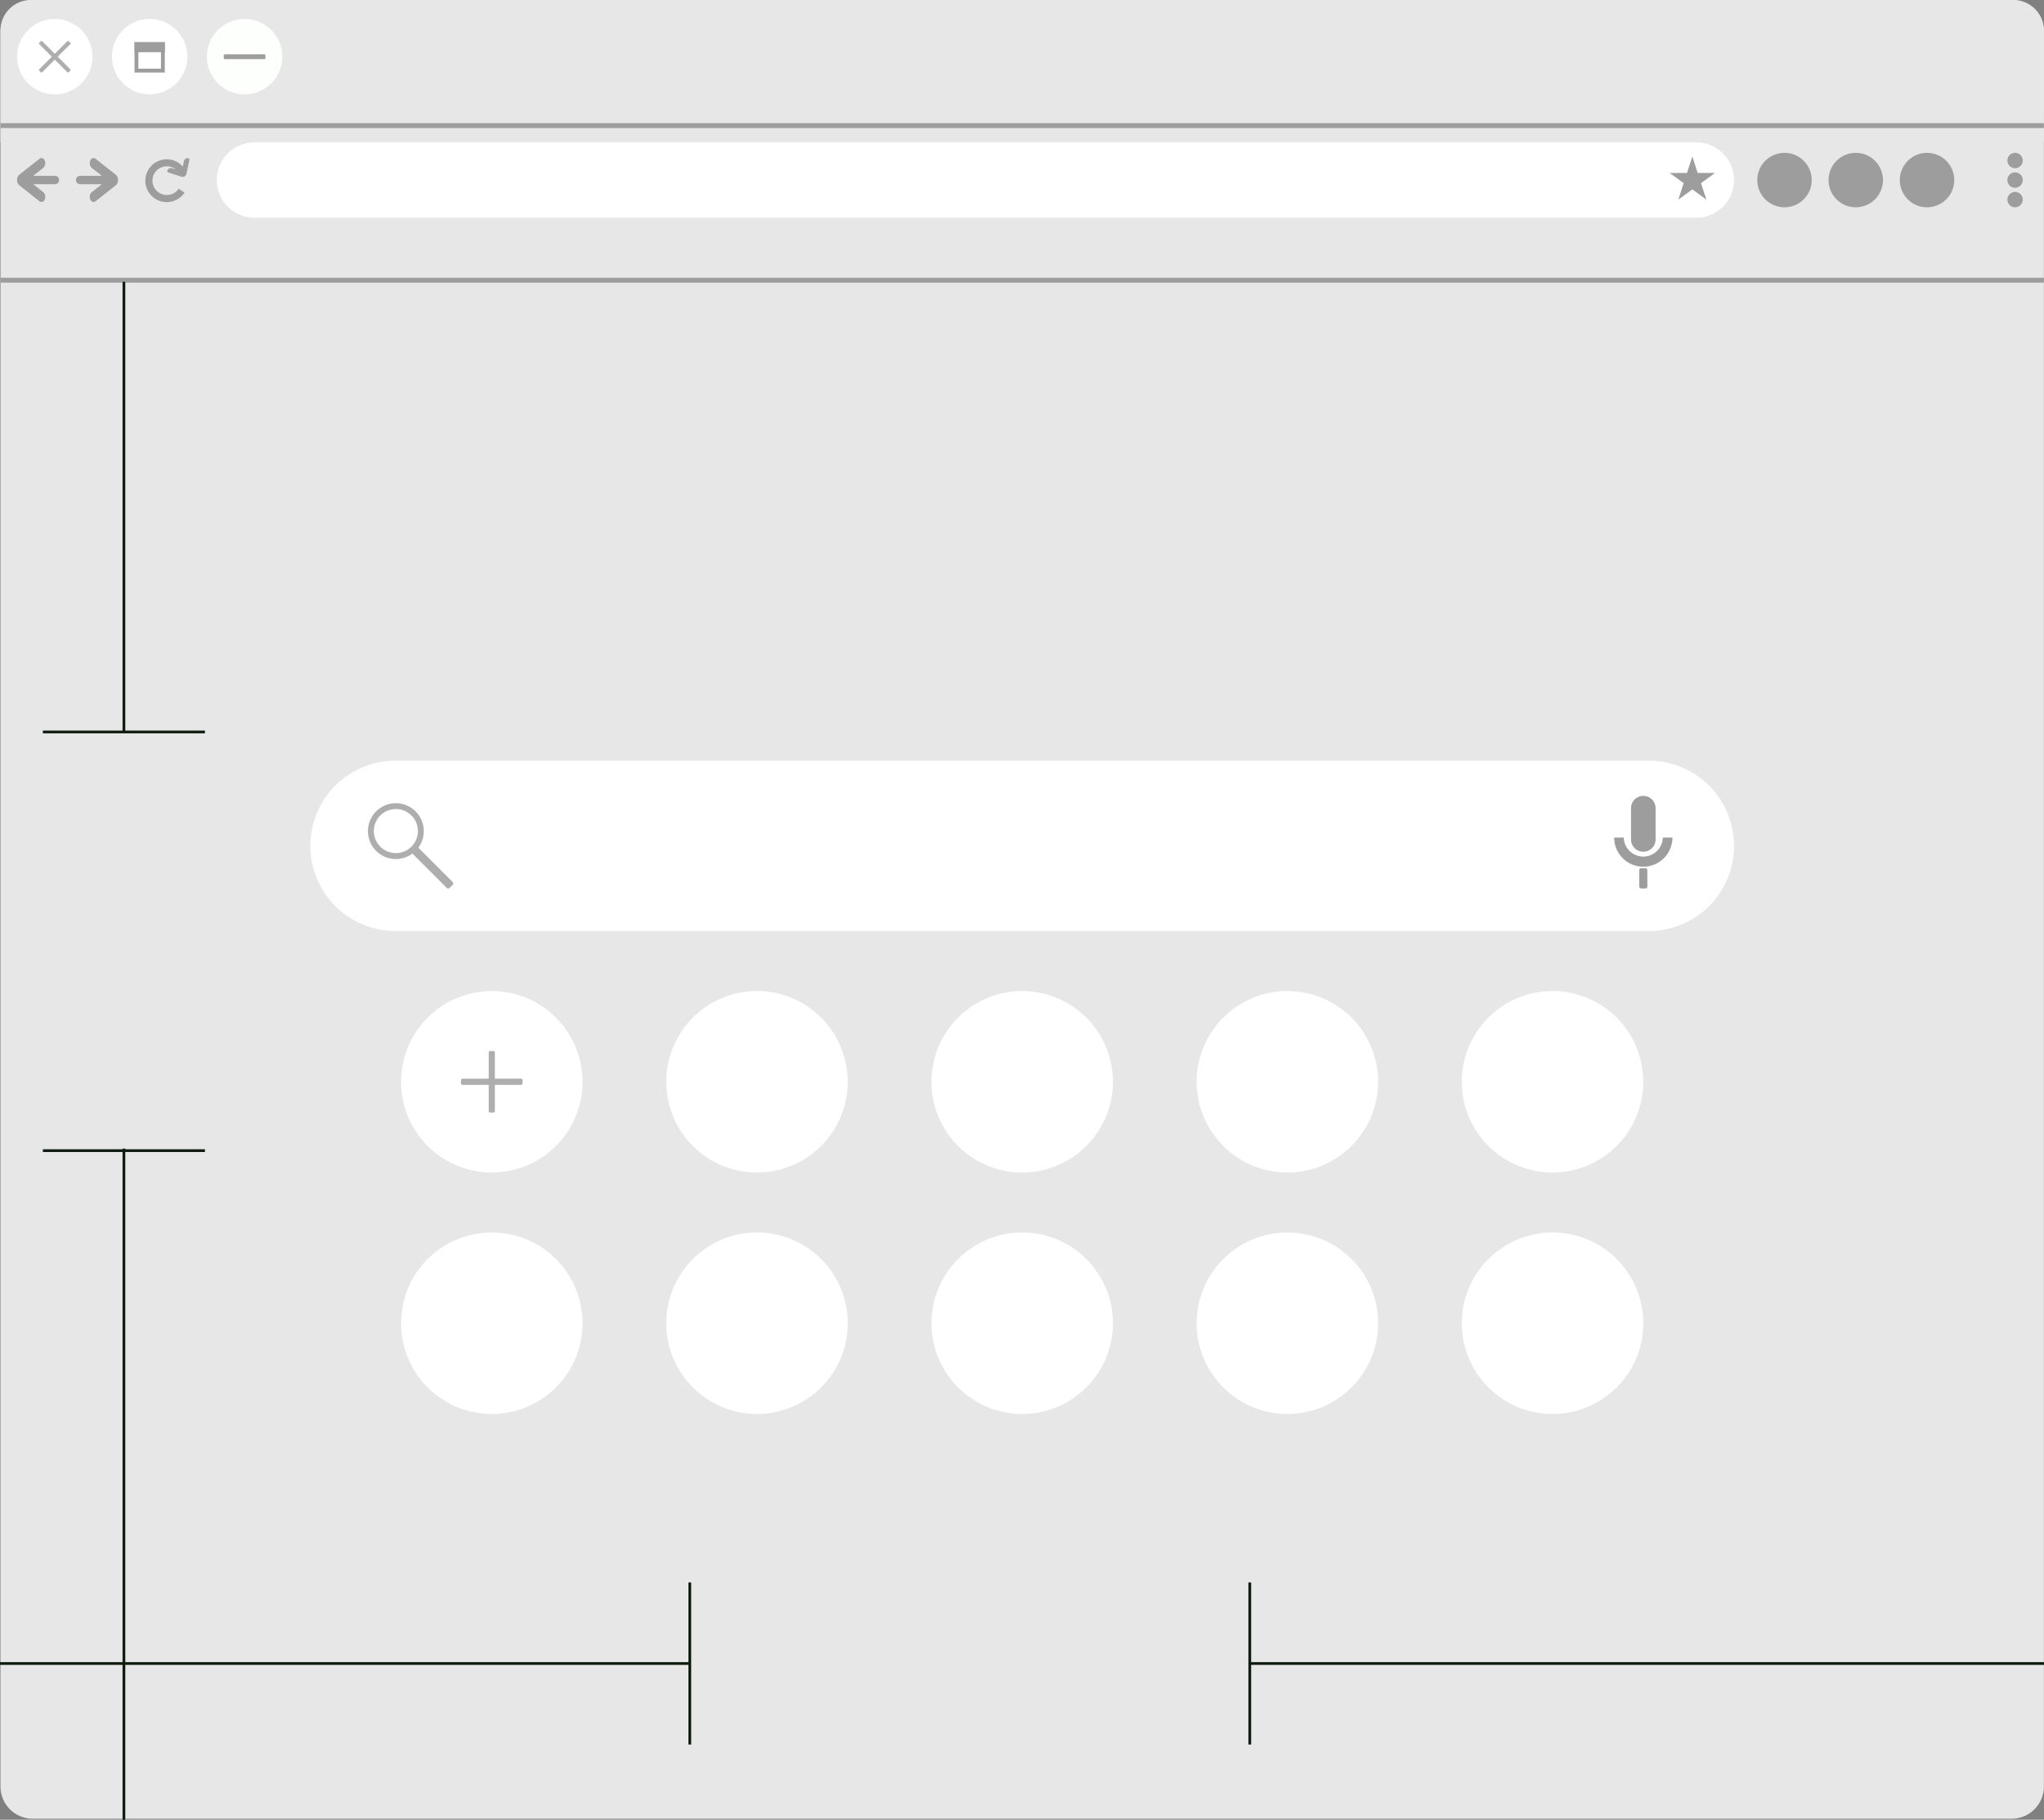 <svg id="Layer_1" data-name="Layer 1" xmlns="http://www.w3.org/2000/svg" viewBox="0 0 1484.52 1321.62"><rect x="0" y="0" width="1484.52" height="1321.62" fill="#808080" stroke="none"/><title>browserwindow</title><path d="M2656.87,473.61a23.4,23.4,0,0,0-23.38-23.39H1196.17a23.4,23.4,0,0,0-23.39,23.39V1747.72a23.4,23.4,0,0,0,23.39,23.39H2633.49a23.4,23.4,0,0,0,23.38-23.39V473.61Z" transform="translate(-1172.43 -450.22)" style="fill:#e7e7e7;fill-rule:evenodd"/><path d="M1172.78,553.62V472.34a22.13,22.13,0,0,1,22.12-22.12H2634.76a22.12,22.12,0,0,1,22.11,22.12v81.28Z" transform="translate(-1172.43 -450.22)" style="fill:#e7e7e7;fill-rule:evenodd"/><path d="M2431.83,1064.54A61.87,61.87,0,0,0,2370,1002.7H1459.67a61.84,61.84,0,0,0,0,123.68H2370a61.87,61.87,0,0,0,61.84-61.84Z" transform="translate(-1172.43 -450.22)" style="fill:#fff;fill-rule:evenodd"/><path d="M2431.83,581a27.39,27.39,0,0,0-27.37-27.37H1357.28a27.37,27.37,0,1,0,0,54.74H2404.46A27.38,27.38,0,0,0,2431.83,581Z" transform="translate(-1172.43 -450.22)" style="fill:#fff;fill-rule:evenodd"/><path d="M1212.21,464a27.37,27.37,0,1,1-27.37,27.37A27.38,27.38,0,0,1,1212.21,464Z" transform="translate(-1172.43 -450.22)" style="fill:#fff;fill-rule:evenodd"/><path d="M1281.14,464a27.37,27.37,0,1,1-27.37,27.37A27.38,27.38,0,0,1,1281.14,464Z" transform="translate(-1172.43 -450.22)" style="fill:#fff;fill-rule:evenodd"/><path d="M1350.07,464a27.37,27.37,0,1,1-27.37,27.37A27.38,27.38,0,0,1,1350.07,464Z" transform="translate(-1172.43 -450.22)" style="fill:#fdfffd;fill-rule:evenodd"/><path d="M1292.13,480.89h-22v22h22v-22Zm-2.78,2.77h-16.42v16.43h16.42V483.66Z" transform="translate(-1172.43 -450.22)" style="fill:#9d9d9d;fill-rule:evenodd"/><polygon points="119.7 30.66 97.72 30.66 97.72 37.91 119.7 37.91 119.7 30.66 119.7 30.66" style="fill:#9d9d9d;fill-rule:evenodd"/><path d="M1529.61,1170a65.89,65.89,0,1,1-65.89,65.89,65.92,65.92,0,0,1,65.89-65.89Z" transform="translate(-1172.43 -450.22)" style="fill:#fff;fill-rule:evenodd"/><path d="M1529.61,1345.34a65.9,65.9,0,1,1-65.89,65.89,65.93,65.93,0,0,1,65.89-65.89Z" transform="translate(-1172.43 -450.22)" style="fill:#fff;fill-rule:evenodd"/><path d="M1722.22,1170a65.89,65.89,0,1,1-65.89,65.89,65.92,65.92,0,0,1,65.89-65.89Z" transform="translate(-1172.43 -450.22)" style="fill:#fff;fill-rule:evenodd"/><path d="M1722.22,1345.34a65.9,65.9,0,1,1-65.89,65.89,65.92,65.92,0,0,1,65.89-65.89Z" transform="translate(-1172.43 -450.22)" style="fill:#fff;fill-rule:evenodd"/><path d="M2107.44,1170a65.89,65.89,0,1,1-65.9,65.89,65.92,65.92,0,0,1,65.9-65.89Z" transform="translate(-1172.43 -450.22)" style="fill:#fff;fill-rule:evenodd"/><path d="M2107.44,1345.34a65.9,65.9,0,1,1-65.9,65.89,65.93,65.93,0,0,1,65.9-65.89Z" transform="translate(-1172.43 -450.22)" style="fill:#fff;fill-rule:evenodd"/><path d="M1914.83,1170a65.89,65.89,0,1,1-65.89,65.89,65.92,65.92,0,0,1,65.89-65.89Z" transform="translate(-1172.43 -450.22)" style="fill:#fff;fill-rule:evenodd"/><path d="M1914.83,1345.34a65.9,65.9,0,1,1-65.89,65.89,65.93,65.93,0,0,1,65.89-65.89Z" transform="translate(-1172.43 -450.22)" style="fill:#fff;fill-rule:evenodd"/><path d="M2300,1170a65.89,65.89,0,1,1-65.89,65.89A65.92,65.92,0,0,1,2300,1170Z" transform="translate(-1172.43 -450.22)" style="fill:#fff;fill-rule:evenodd"/><path d="M2300,1345.34a65.9,65.9,0,1,1-65.89,65.89,65.92,65.92,0,0,1,65.89-65.89Z" transform="translate(-1172.43 -450.22)" style="fill:#fff;fill-rule:evenodd"/><path d="M1445.61,1039.51a20.27,20.27,0,1,1,0,28.67,20.29,20.29,0,0,1,0-28.67Zm3,3a16,16,0,1,1,0,22.59,16,16,0,0,1,0-22.59Z" transform="translate(-1172.43 -450.22)" style="fill:#aeaeae;fill-rule:evenodd"/><path d="M1476.07,1065.67a1.53,1.53,0,0,0-2.15,0l-2.15,2.15a1.53,1.53,0,0,0,0,2.15l25.09,25.09a1.53,1.53,0,0,0,2.15,0l2.15-2.15a1.53,1.53,0,0,0,0-2.15l-25.09-25.09Z" transform="translate(-1172.43 -450.22)" style="fill:#aeaeae;fill-rule:evenodd"/><path d="M1196.57,584l7.38,5.83a4.66,4.66,0,0,1,1,5.2c-.76,1.81-2.46,2.44-3.79,1.39l-15-11.84a5.49,5.49,0,0,1,0-7.26l15-11.83c1.33-1,3-.42,3.79,1.39a4.66,4.66,0,0,1-1,5.2l-7.38,5.83h15.75a3,3,0,0,1,0,6.09Z" transform="translate(-1172.43 -450.22)" style="fill:#9d9d9d;fill-rule:evenodd"/><path d="M1246.38,584l-7.38,5.83a4.64,4.64,0,0,0-1,5.2c.76,1.81,2.46,2.44,3.78,1.39l15-11.84a5.46,5.46,0,0,0,0-7.26l-15-11.83c-1.32-1-3-.42-3.78,1.39a4.64,4.64,0,0,0,1,5.2l7.38,5.83h-15.75a3,3,0,0,0,0,6.09Z" transform="translate(-1172.43 -450.22)" style="fill:#9d9d9d;fill-rule:evenodd"/><path d="M1305.18,571.09l.83-3.89a3,3,0,0,1,2.35-2.14c1.09-.19,1.8.47,1.59,1.47l-2.12,10a3,3,0,0,1-.1.32,1.81,1.81,0,0,1-.38.74,2.73,2.73,0,0,1-.86.68,2.86,2.86,0,0,1-1,.4,1.63,1.63,0,0,1-.83,0,1.94,1.94,0,0,1-.33-.07l-9.5-3.09a1.23,1.23,0,0,1-.48-2.12,3,3,0,0,1,3-1l2.72.88a10.42,10.42,0,1,0,2.12,14l4.25,2.87a15.55,15.55,0,1,1-1.27-19Z" transform="translate(-1172.43 -450.22)" style="fill:#9d9d9d;fill-rule:evenodd"/><path d="M2374.86,1037.48a8.93,8.93,0,1,0-17.85,0v22.69a8.93,8.93,0,0,0,17.85,0v-22.69Z" transform="translate(-1172.43 -450.22)" style="fill:#9d9d9d;fill-rule:evenodd"/><path d="M2368.87,1082.16a1.4,1.4,0,0,0-1.4-1.4h-3.07a1.4,1.4,0,0,0-1.4,1.4v11.94a1.41,1.41,0,0,0,1.4,1.41h3.07a1.41,1.41,0,0,0,1.4-1.41v-11.94Z" transform="translate(-1172.43 -450.22)" style="fill:#9d9d9d;fill-rule:evenodd"/><path d="M2344.76,1058.51a21.17,21.17,0,1,0,42.34,0h-7a14.19,14.19,0,0,1-28.37,0Z" transform="translate(-1172.43 -450.22)" style="fill:#9d9d9d;fill-rule:evenodd"/><path d="M2468.48,561.23A19.77,19.77,0,1,1,2448.71,581a19.77,19.77,0,0,1,19.77-19.76Z" transform="translate(-1172.43 -450.22)" style="fill:#9d9d9d;fill-rule:evenodd"/><path d="M2520.24,561.23A19.77,19.77,0,1,1,2500.47,581a19.78,19.78,0,0,1,19.77-19.76Z" transform="translate(-1172.43 -450.22)" style="fill:#9d9d9d;fill-rule:evenodd"/><path d="M2572,561.23A19.77,19.77,0,1,1,2552.23,581,19.78,19.78,0,0,1,2572,561.23Z" transform="translate(-1172.43 -450.22)" style="fill:#9d9d9d;fill-rule:evenodd"/><path d="M2635.93,561.23a5.58,5.58,0,1,1-5.57,5.57,5.58,5.58,0,0,1,5.57-5.57Z" transform="translate(-1172.43 -450.22)" style="fill:#9d9d9d;fill-rule:evenodd"/><path d="M2635.93,575.42a5.58,5.58,0,1,1-5.57,5.57,5.58,5.58,0,0,1,5.57-5.57Z" transform="translate(-1172.43 -450.22)" style="fill:#9d9d9d;fill-rule:evenodd"/><path d="M2635.93,589.61a5.58,5.58,0,1,1-5.57,5.58,5.58,5.58,0,0,1,5.57-5.58Z" transform="translate(-1172.43 -450.22)" style="fill:#9d9d9d;fill-rule:evenodd"/><path d="M1527.38,1233.63v-19a1.12,1.12,0,0,1,1.12-1.11h2.23a1.11,1.11,0,0,1,1.11,1.11v19h19a1.12,1.12,0,0,1,1.11,1.12V1237a1.11,1.11,0,0,1-1.11,1.11h-19v19a1.11,1.11,0,0,1-1.11,1.11h-2.23a1.12,1.12,0,0,1-1.12-1.11v-19h-19a1.12,1.12,0,0,1-1.12-1.11v-2.23a1.12,1.12,0,0,1,1.12-1.12Z" transform="translate(-1172.43 -450.22)" style="fill:#aeaeae;fill-rule:evenodd"/><path d="M1212.21,489.27l9.09-9.1a.75.75,0,0,1,1.07,0l1.07,1.07a.75.75,0,0,1,0,1.07l-9.09,9.1,9.09,9.09a.75.75,0,0,1,0,1.07l-1.07,1.07a.75.75,0,0,1-1.07,0l-9.09-9.09-9.1,9.09a.75.75,0,0,1-1.07,0l-1.07-1.07a.75.75,0,0,1,0-1.07l9.1-9.09-9.1-9.1a.75.75,0,0,1,0-1.07l1.07-1.07a.75.75,0,0,1,1.07,0l9.1,9.1Z" transform="translate(-1172.43 -450.22)" style="fill:#aeaeae;fill-rule:evenodd"/><polygon points="1484.45 201.73 0.35 201.73 0.35 205.28 1484.45 205.28 1484.45 201.73 1484.45 201.73" style="fill:#9d9d9d;fill-rule:evenodd"/><polygon points="1484.45 89.46 0.35 89.46 0.35 93.01 1484.45 93.01 1484.45 89.46 1484.45 89.46" style="fill:#9d9d9d;fill-rule:evenodd"/><polygon points="1229.12 113.67 1233 125.62 1245.57 125.62 1235.4 133.01 1239.29 144.96 1229.12 137.57 1218.95 144.96 1222.83 133.01 1212.66 125.62 1225.23 125.62 1229.12 113.67 1229.12 113.67" style="fill:#9d9d9d;fill-rule:evenodd"/><path d="M1365.21,490.52a.89.89,0,0,0-.89-.89h-28.5a.89.89,0,0,0-.89.89v1.77a.89.89,0,0,0,.89.89h28.5a.89.89,0,0,0,.89-.89v-1.77Z" transform="translate(-1172.43 -450.22)" style="fill:#9d9d9d;fill-rule:evenodd"/><line x1="31.15" y1="531.6" x2="148.85" y2="531.6" style="fill:none;stroke:#0f1c10;stroke-miterlimit:10;stroke-width:2px"/><line x1="90" y1="204.65" x2="90" y2="531.6" style="fill:none;stroke:#0f1c10;stroke-miterlimit:10;stroke-width:2px"/><line x1="31.15" y1="835.67" x2="148.85" y2="835.67" style="fill:none;stroke:#0f1c10;stroke-miterlimit:10;stroke-width:2px"/><line x1="90" y1="834.18" x2="90" y2="1321.62" style="fill:none;stroke:#0f1c10;stroke-miterlimit:10;stroke-width:2px"/><line x1="500.99" y1="1149.3" x2="500.99" y2="1267" style="fill:none;stroke:#0f1c10;stroke-miterlimit:10;stroke-width:2px"/><line x1="500.99" y1="1208.15" y2="1208.15" style="fill:none;stroke:#0f1c10;stroke-miterlimit:10;stroke-width:2px"/><line x1="907.69" y1="1267" x2="907.69" y2="1149.3" style="fill:none;stroke:#0f1c10;stroke-miterlimit:10;stroke-width:2px"/><line x1="907.69" y1="1208.15" x2="1484.52" y2="1208.15" style="fill:none;stroke:#0f1c10;stroke-miterlimit:10;stroke-width:2px"/></svg>